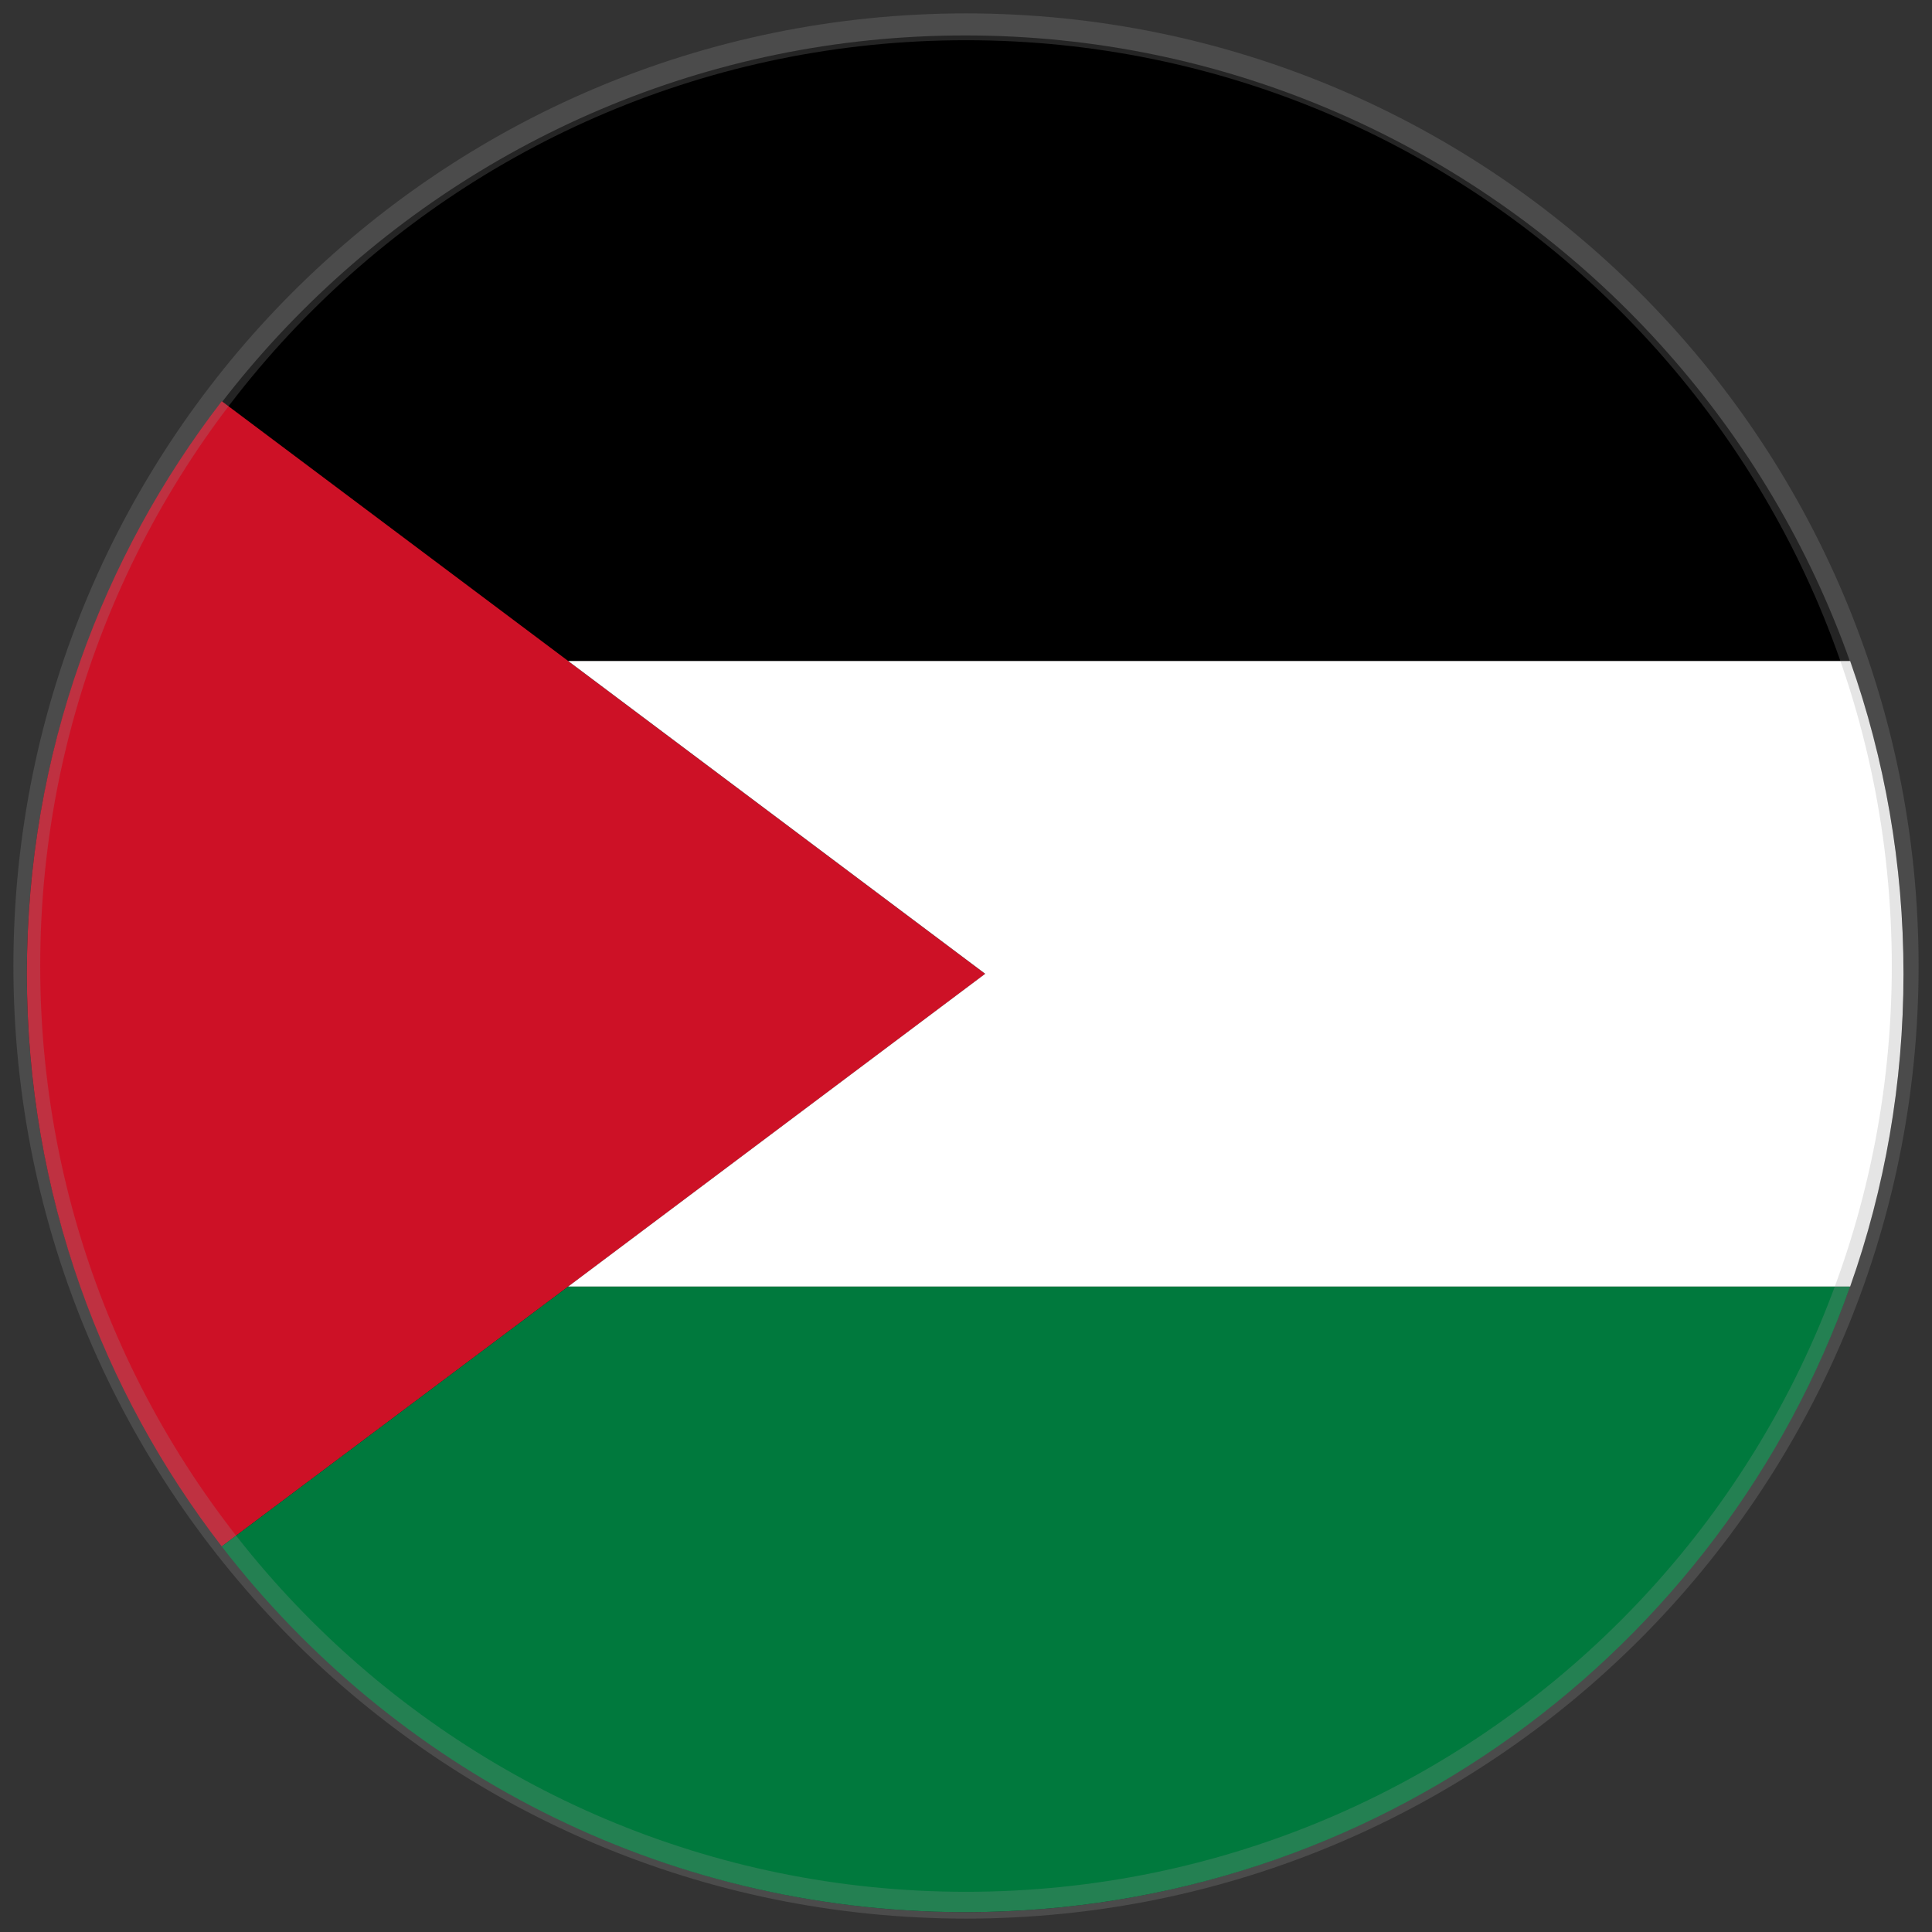 <svg xmlns:xlink="http://www.w3.org/1999/xlink" xmlns="http://www.w3.org/2000/svg" width="70" height="70" name="Ps" viewBox="0 0 32 32"><rect x="0" y="0" width="32" height="32" fill="#333333" stroke="none"/><path fill="#000" d="M15.987 31.671c8.56 0 15.542-6.982 15.542-15.542s-6.982-15.542-15.542-15.542-15.542 6.982-15.542 15.542c0 8.56 6.982 15.542 15.542 15.542z"></path><path fill="#CD1126" d="M9.411 10.948l-5.738-4.303c-0.994 1.289-1.791 2.739-2.344 4.303-0.573 1.62-0.884 3.364-0.884 5.181s0.312 3.56 0.884 5.181c0.553 1.565 1.349 3.014 2.344 4.304l12.645-9.484-6.908-5.181z"></path><path fill="#FFFFFF" d="M30.644 10.948h-21.234l6.908 5.181-6.908 5.181h21.234c0.573-1.62 0.884-3.364 0.884-5.181s-0.312-3.56-0.884-5.181z"></path><path fill="#00793D" d="M30.644 21.31h-21.234l-5.738 4.303c2.835 3.676 7.279 6.046 12.276 6.058h0.075c6.751-0.016 12.491-4.336 14.62-10.361z"></path><path fill="none" opacity="0.243" stroke="#979797" stroke-linejoin="miter" stroke-linecap="butt" stroke-miterlimit="4" stroke-width="0.444px" d="M31.556 16c0 8.591-6.964 15.556-15.556 15.556s-15.556-6.964-15.556-15.556c0-8.591 6.964-15.556 15.556-15.556s15.556 6.964 15.556 15.556z"></path></svg>